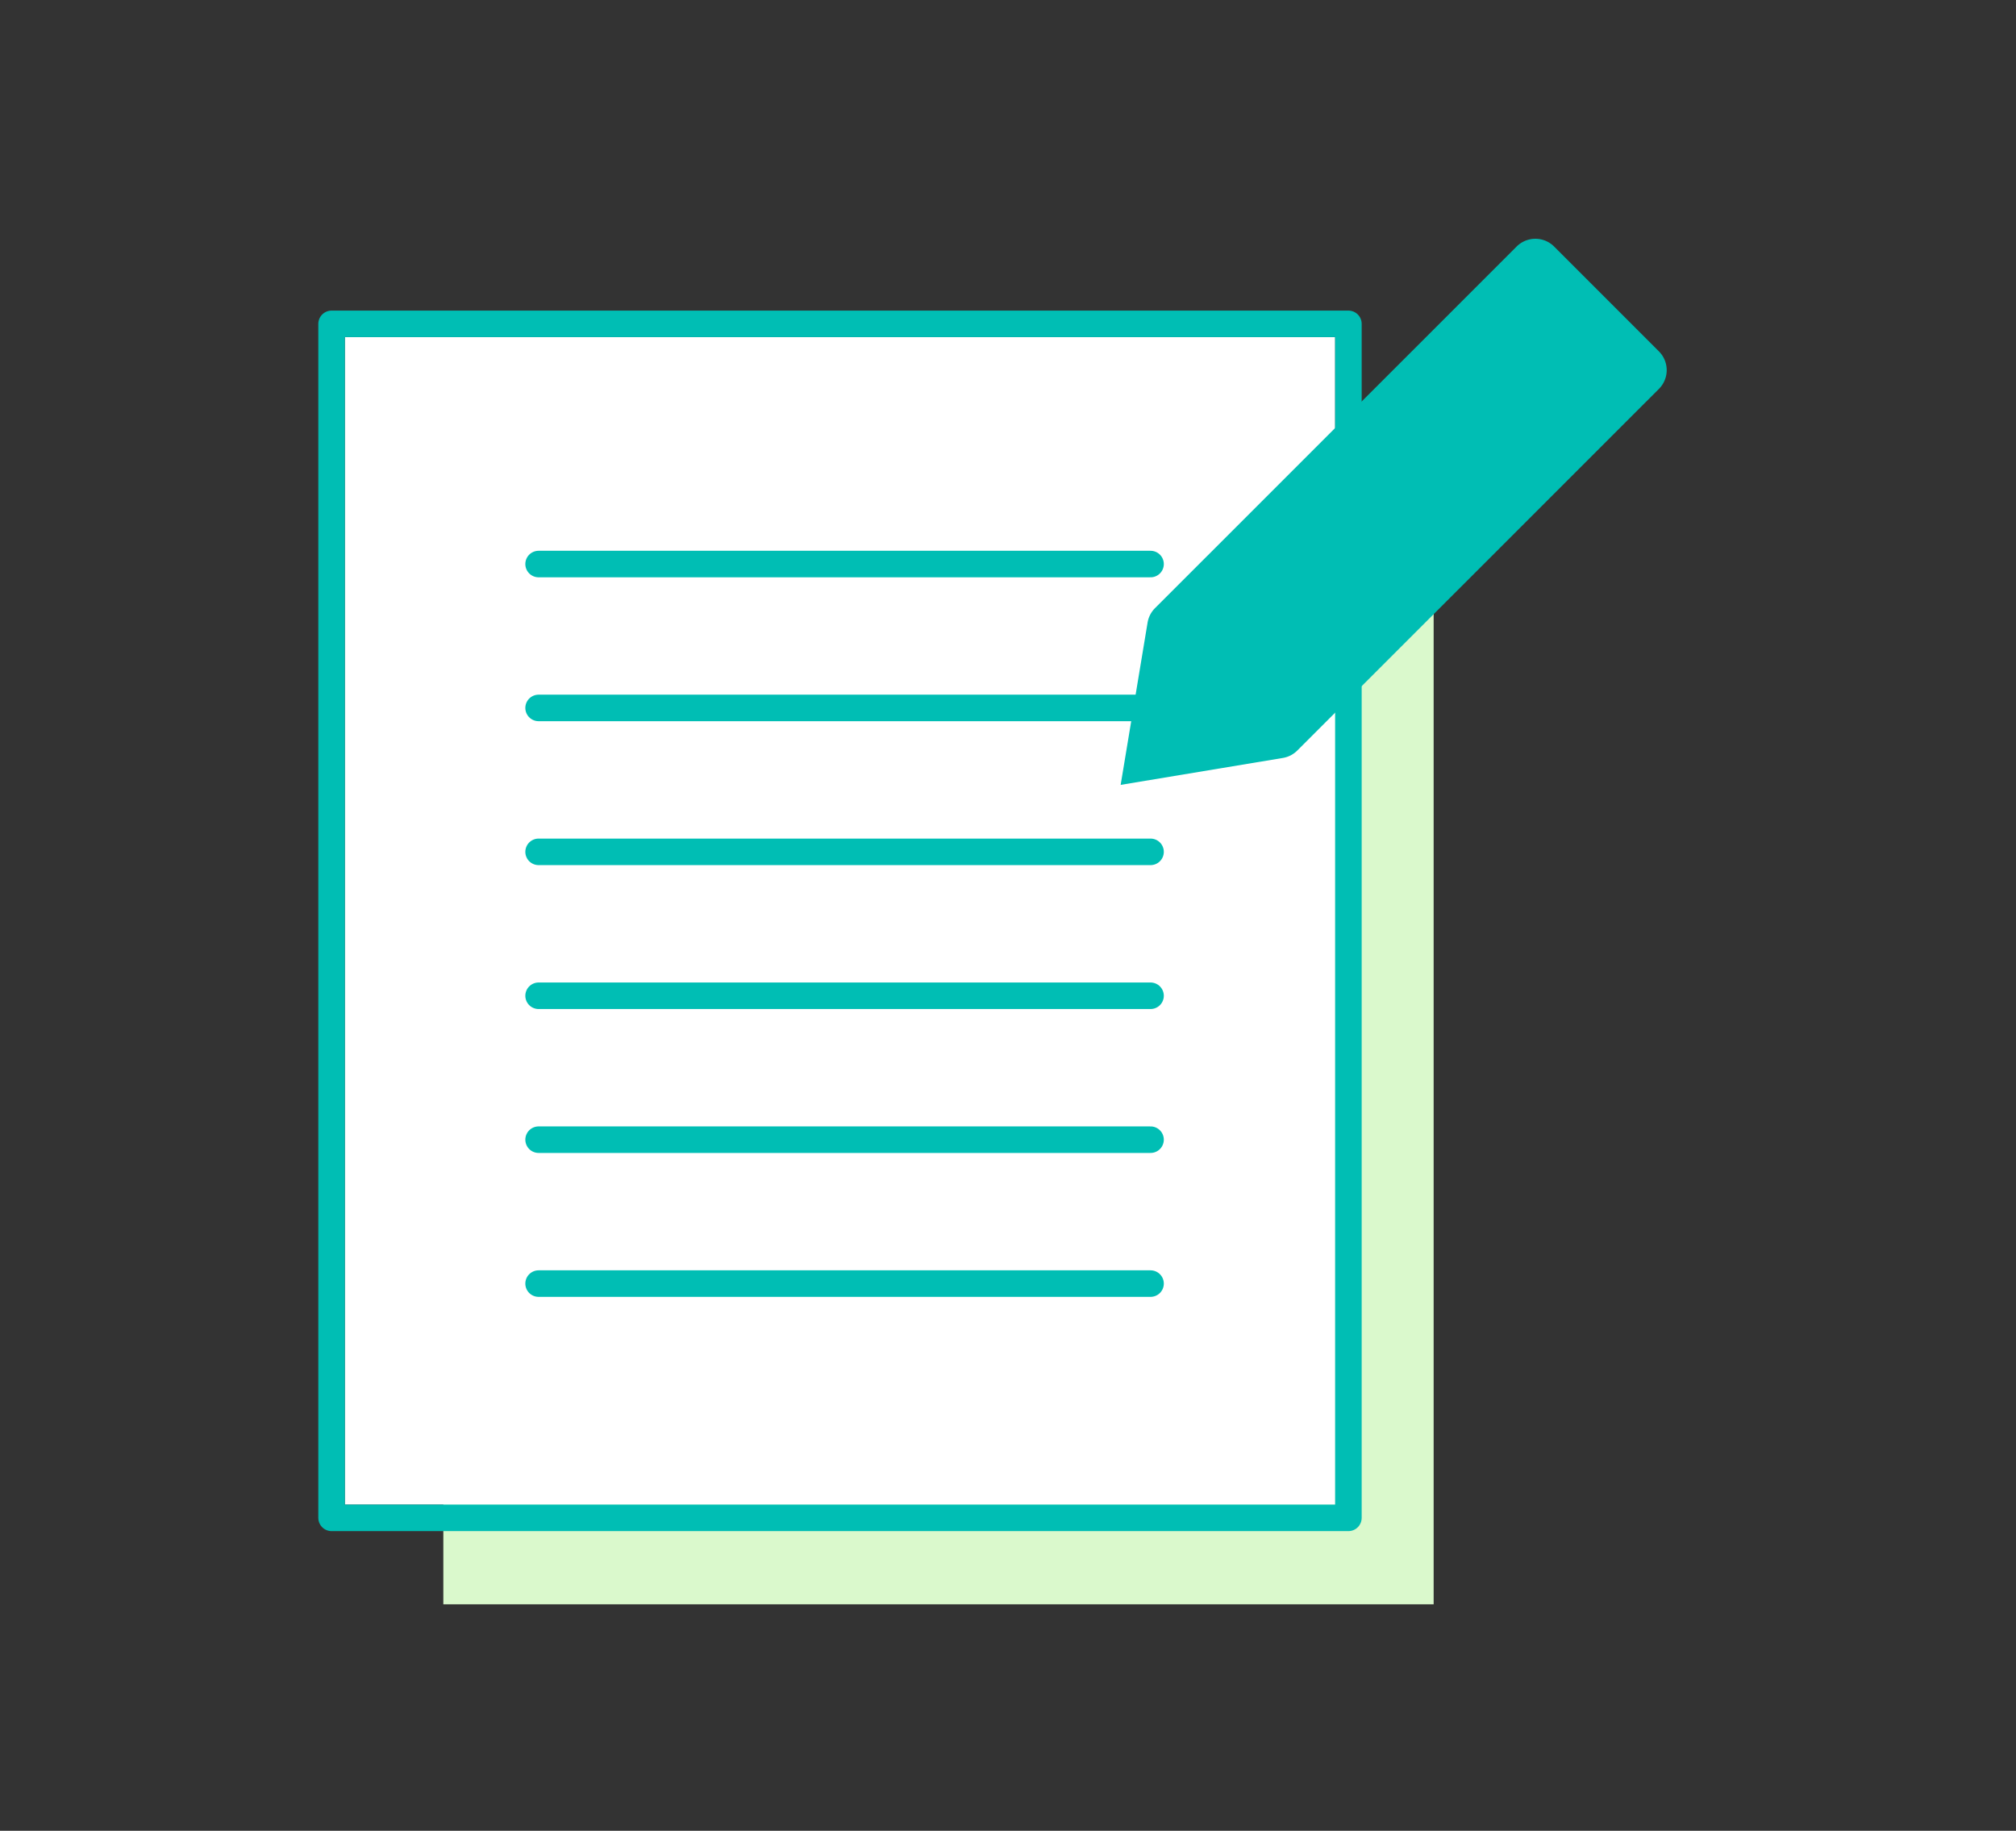 <svg xmlns="http://www.w3.org/2000/svg" width="76" height="69" viewBox="0 0 76 69">
  <rect x="0" y="0" width="76" height="69" fill="#333333" stroke="none"/>
  <g id="グループ_60001" data-name="グループ 60001" transform="translate(-729 -1232)">
    <g id="アートワーク_18" data-name="アートワーク 18" transform="translate(766.914 1266.732)">
      <g id="グループ_1489" data-name="グループ 1489" transform="translate(-24.914 -25.732)">
        <rect id="長方形_774" data-name="長方形 774" width="37.333" height="44" transform="translate(3.713 7.464)" fill="#daf9cc"/>
        <g id="長方形_775" data-name="長方形 775" transform="translate(0 3.706)" fill="#fff" stroke="#00beb4" stroke-linecap="round" stroke-linejoin="round" stroke-width="1">
          <rect width="37.333" height="44" stroke="none"/>
          <rect x="-0.5" y="-0.5" width="38.333" height="45" fill="none"/>
        </g>
        <path id="パス_5950" data-name="パス 5950" d="M36.289,19.645,30.173,20.66l1.015-6.117A1,1,0,0,1,31.467,14L45.1.371a1,1,0,0,1,1.414,0l3.951,3.951a1,1,0,0,1,0,1.414L36.832,19.365A1,1,0,0,1,36.289,19.645Z" transform="translate(-0.926 -0.079)" fill="#00beb4"/>
        <g id="グループ_1488" data-name="グループ 1488" transform="translate(-0.926 -0.079)">
          <path id="パス_5951" data-name="パス 5951" d="M8.23,12.337H31.3" fill="none" stroke="#00beb4" stroke-linecap="round" stroke-linejoin="round" stroke-width="1"/>
          <path id="パス_5952" data-name="パス 5952" d="M8.23,17.76H31.3" fill="none" stroke="#00beb4" stroke-linecap="round" stroke-linejoin="round" stroke-width="1"/>
          <path id="パス_5953" data-name="パス 5953" d="M8.23,23.184H31.3" fill="none" stroke="#00beb4" stroke-linecap="round" stroke-linejoin="round" stroke-width="1"/>
          <path id="パス_5954" data-name="パス 5954" d="M8.23,28.608H31.3" fill="none" stroke="#00beb4" stroke-linecap="round" stroke-linejoin="round" stroke-width="1"/>
          <path id="パス_5955" data-name="パス 5955" d="M8.23,34.032H31.3" fill="none" stroke="#00beb4" stroke-linecap="round" stroke-linejoin="round" stroke-width="1"/>
          <path id="パス_5956" data-name="パス 5956" d="M8.23,39.456H31.3" fill="none" stroke="#00beb4" stroke-linecap="round" stroke-linejoin="round" stroke-width="1"/>
        </g>
      </g>
    </g>
    <rect id="長方形_37308" data-name="長方形 37308" width="76" height="69" transform="translate(729 1232)" fill="none"/>
  </g>
</svg>